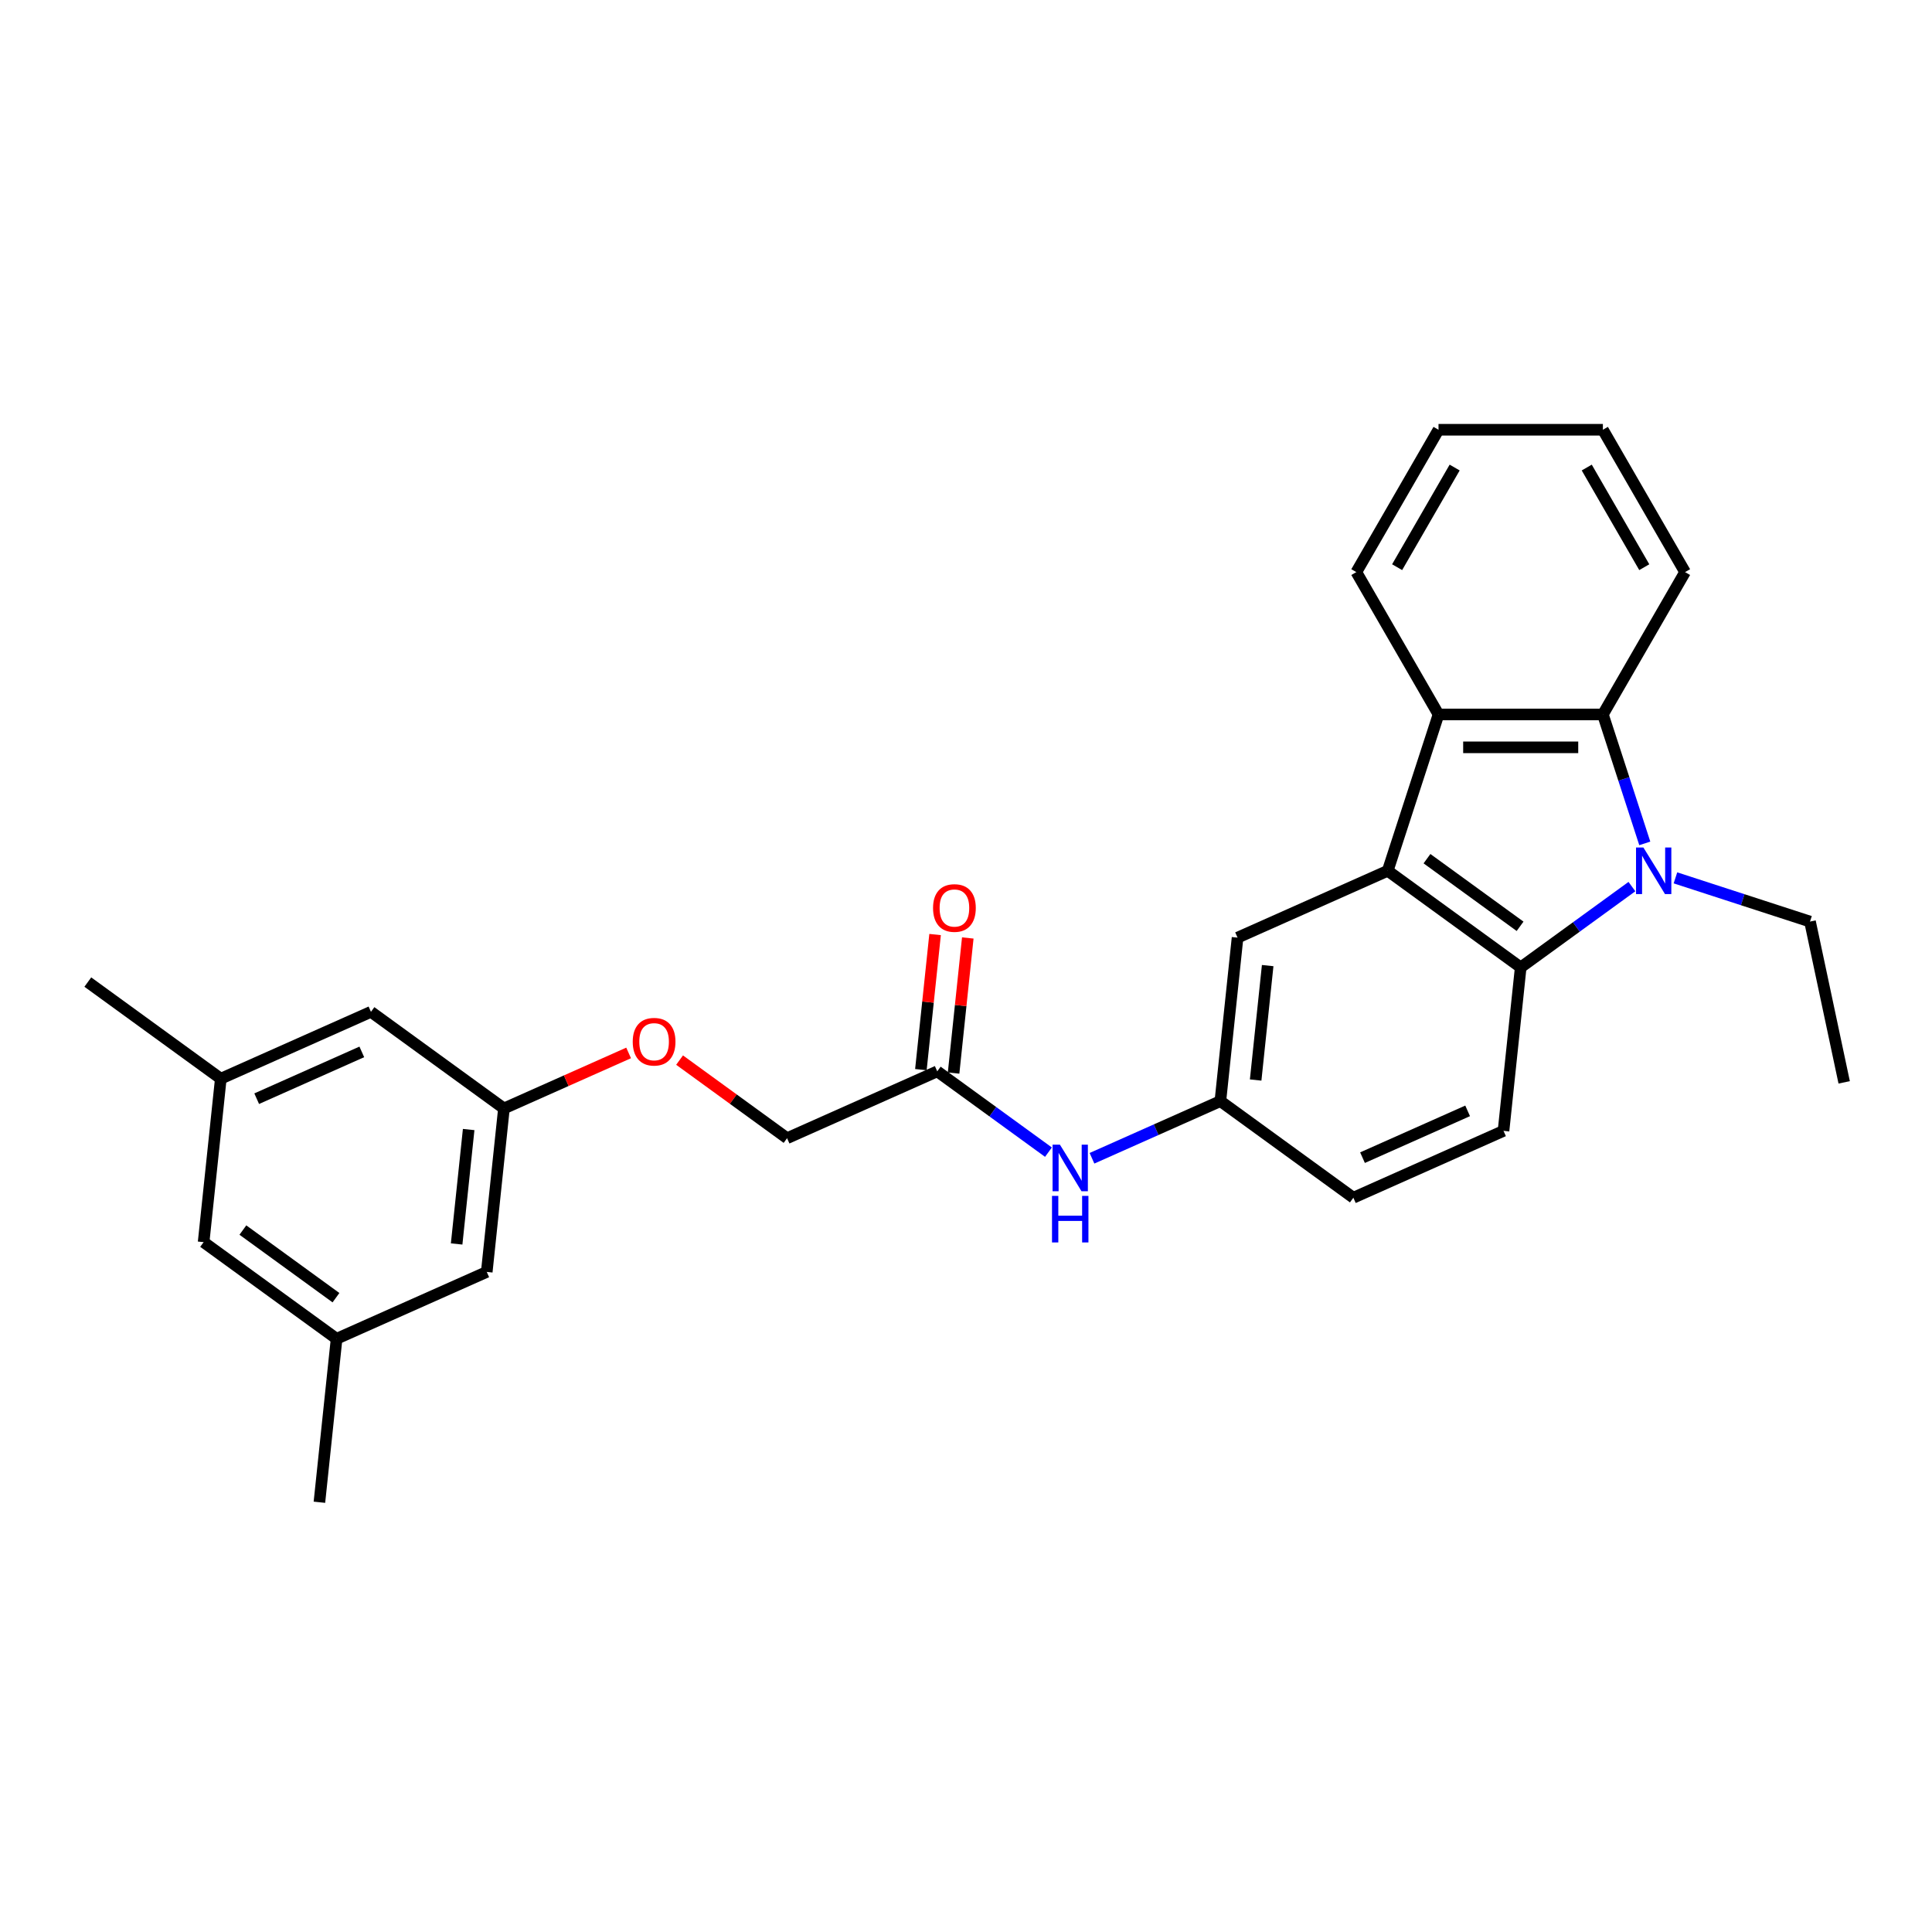 <?xml version='1.0' encoding='iso-8859-1'?>
<svg version='1.1' baseProfile='full'
              xmlns='http://www.w3.org/2000/svg'
                      xmlns:rdkit='http://www.rdkit.org/xml'
                      xmlns:xlink='http://www.w3.org/1999/xlink'
                  xml:space='preserve'
width='1000px' height='1000px' viewBox='0 0 1000 1000'>
<!-- END OF HEADER -->
<rect style='opacity:1.0;fill:#FFFFFF;stroke:none' width='1000' height='1000' x='0' y='0'> </rect>
<path class='bond-1' d='M 844.678,458.899 L 815.895,479.811' style='fill:none;fill-rule:evenodd;stroke:#0000FF;stroke-width:6px;stroke-linecap:butt;stroke-linejoin:miter;stroke-opacity:1' />
<path class='bond-1' d='M 815.895,479.811 L 787.112,500.723' style='fill:none;fill-rule:evenodd;stroke:#000000;stroke-width:6px;stroke-linecap:butt;stroke-linejoin:miter;stroke-opacity:1' />
<path class='bond-2' d='M 851.337,436.541 L 840.494,403.171' style='fill:none;fill-rule:evenodd;stroke:#0000FF;stroke-width:6px;stroke-linecap:butt;stroke-linejoin:miter;stroke-opacity:1' />
<path class='bond-2' d='M 840.494,403.171 L 829.652,369.801' style='fill:none;fill-rule:evenodd;stroke:#000000;stroke-width:6px;stroke-linecap:butt;stroke-linejoin:miter;stroke-opacity:1' />
<path class='bond-15' d='M 867.207,454.375 L 902.032,465.691' style='fill:none;fill-rule:evenodd;stroke:#0000FF;stroke-width:6px;stroke-linecap:butt;stroke-linejoin:miter;stroke-opacity:1' />
<path class='bond-15' d='M 902.032,465.691 L 936.857,477.006' style='fill:none;fill-rule:evenodd;stroke:#000000;stroke-width:6px;stroke-linecap:butt;stroke-linejoin:miter;stroke-opacity:1' />
<path class='bond-0' d='M 718.282,450.715 L 787.112,500.723' style='fill:none;fill-rule:evenodd;stroke:#000000;stroke-width:6px;stroke-linecap:butt;stroke-linejoin:miter;stroke-opacity:1' />
<path class='bond-0' d='M 738.608,444.45 L 786.789,479.456' style='fill:none;fill-rule:evenodd;stroke:#000000;stroke-width:6px;stroke-linecap:butt;stroke-linejoin:miter;stroke-opacity:1' />
<path class='bond-5' d='M 718.282,450.715 L 640.559,485.32' style='fill:none;fill-rule:evenodd;stroke:#000000;stroke-width:6px;stroke-linecap:butt;stroke-linejoin:miter;stroke-opacity:1' />
<path class='bond-27' d='M 718.282,450.715 L 744.573,369.801' style='fill:none;fill-rule:evenodd;stroke:#000000;stroke-width:6px;stroke-linecap:butt;stroke-linejoin:miter;stroke-opacity:1' />
<path class='bond-4' d='M 787.112,500.723 L 778.219,585.336' style='fill:none;fill-rule:evenodd;stroke:#000000;stroke-width:6px;stroke-linecap:butt;stroke-linejoin:miter;stroke-opacity:1' />
<path class='bond-3' d='M 829.652,369.801 L 744.573,369.801' style='fill:none;fill-rule:evenodd;stroke:#000000;stroke-width:6px;stroke-linecap:butt;stroke-linejoin:miter;stroke-opacity:1' />
<path class='bond-3' d='M 816.89,386.817 L 757.335,386.817' style='fill:none;fill-rule:evenodd;stroke:#000000;stroke-width:6px;stroke-linecap:butt;stroke-linejoin:miter;stroke-opacity:1' />
<path class='bond-20' d='M 829.652,369.801 L 872.191,296.121' style='fill:none;fill-rule:evenodd;stroke:#000000;stroke-width:6px;stroke-linecap:butt;stroke-linejoin:miter;stroke-opacity:1' />
<path class='bond-21' d='M 744.573,369.801 L 702.034,296.121' style='fill:none;fill-rule:evenodd;stroke:#000000;stroke-width:6px;stroke-linecap:butt;stroke-linejoin:miter;stroke-opacity:1' />
<path class='bond-14' d='M 778.219,585.336 L 700.496,619.94' style='fill:none;fill-rule:evenodd;stroke:#000000;stroke-width:6px;stroke-linecap:butt;stroke-linejoin:miter;stroke-opacity:1' />
<path class='bond-14' d='M 759.64,574.982 L 705.234,599.205' style='fill:none;fill-rule:evenodd;stroke:#000000;stroke-width:6px;stroke-linecap:butt;stroke-linejoin:miter;stroke-opacity:1' />
<path class='bond-29' d='M 640.559,485.32 L 631.666,569.932' style='fill:none;fill-rule:evenodd;stroke:#000000;stroke-width:6px;stroke-linecap:butt;stroke-linejoin:miter;stroke-opacity:1' />
<path class='bond-29' d='M 656.148,499.79 L 649.923,559.019' style='fill:none;fill-rule:evenodd;stroke:#000000;stroke-width:6px;stroke-linecap:butt;stroke-linejoin:miter;stroke-opacity:1' />
<path class='bond-6' d='M 485.113,554.529 L 513.896,575.441' style='fill:none;fill-rule:evenodd;stroke:#000000;stroke-width:6px;stroke-linecap:butt;stroke-linejoin:miter;stroke-opacity:1' />
<path class='bond-6' d='M 513.896,575.441 L 542.679,596.353' style='fill:none;fill-rule:evenodd;stroke:#0000FF;stroke-width:6px;stroke-linecap:butt;stroke-linejoin:miter;stroke-opacity:1' />
<path class='bond-10' d='M 493.575,555.418 L 497.249,520.454' style='fill:none;fill-rule:evenodd;stroke:#000000;stroke-width:6px;stroke-linecap:butt;stroke-linejoin:miter;stroke-opacity:1' />
<path class='bond-10' d='M 497.249,520.454 L 500.924,485.49' style='fill:none;fill-rule:evenodd;stroke:#FF0000;stroke-width:6px;stroke-linecap:butt;stroke-linejoin:miter;stroke-opacity:1' />
<path class='bond-10' d='M 476.652,553.64 L 480.327,518.676' style='fill:none;fill-rule:evenodd;stroke:#000000;stroke-width:6px;stroke-linecap:butt;stroke-linejoin:miter;stroke-opacity:1' />
<path class='bond-10' d='M 480.327,518.676 L 484.002,483.712' style='fill:none;fill-rule:evenodd;stroke:#FF0000;stroke-width:6px;stroke-linecap:butt;stroke-linejoin:miter;stroke-opacity:1' />
<path class='bond-19' d='M 485.113,554.529 L 407.39,589.133' style='fill:none;fill-rule:evenodd;stroke:#000000;stroke-width:6px;stroke-linecap:butt;stroke-linejoin:miter;stroke-opacity:1' />
<path class='bond-7' d='M 565.208,599.521 L 598.437,584.727' style='fill:none;fill-rule:evenodd;stroke:#0000FF;stroke-width:6px;stroke-linecap:butt;stroke-linejoin:miter;stroke-opacity:1' />
<path class='bond-7' d='M 598.437,584.727 L 631.666,569.932' style='fill:none;fill-rule:evenodd;stroke:#000000;stroke-width:6px;stroke-linecap:butt;stroke-linejoin:miter;stroke-opacity:1' />
<path class='bond-8' d='M 631.666,569.932 L 700.496,619.94' style='fill:none;fill-rule:evenodd;stroke:#000000;stroke-width:6px;stroke-linecap:butt;stroke-linejoin:miter;stroke-opacity:1' />
<path class='bond-9' d='M 260.837,573.73 L 293.105,559.363' style='fill:none;fill-rule:evenodd;stroke:#000000;stroke-width:6px;stroke-linecap:butt;stroke-linejoin:miter;stroke-opacity:1' />
<path class='bond-9' d='M 293.105,559.363 L 325.373,544.997' style='fill:none;fill-rule:evenodd;stroke:#FF0000;stroke-width:6px;stroke-linecap:butt;stroke-linejoin:miter;stroke-opacity:1' />
<path class='bond-16' d='M 260.837,573.73 L 251.944,658.342' style='fill:none;fill-rule:evenodd;stroke:#000000;stroke-width:6px;stroke-linecap:butt;stroke-linejoin:miter;stroke-opacity:1' />
<path class='bond-16' d='M 242.581,584.643 L 236.356,643.872' style='fill:none;fill-rule:evenodd;stroke:#000000;stroke-width:6px;stroke-linecap:butt;stroke-linejoin:miter;stroke-opacity:1' />
<path class='bond-17' d='M 260.837,573.73 L 192.007,523.722' style='fill:none;fill-rule:evenodd;stroke:#000000;stroke-width:6px;stroke-linecap:butt;stroke-linejoin:miter;stroke-opacity:1' />
<path class='bond-11' d='M 114.284,558.327 L 192.007,523.722' style='fill:none;fill-rule:evenodd;stroke:#000000;stroke-width:6px;stroke-linecap:butt;stroke-linejoin:miter;stroke-opacity:1' />
<path class='bond-11' d='M 132.864,568.681 L 187.27,544.457' style='fill:none;fill-rule:evenodd;stroke:#000000;stroke-width:6px;stroke-linecap:butt;stroke-linejoin:miter;stroke-opacity:1' />
<path class='bond-18' d='M 114.284,558.327 L 105.391,642.939' style='fill:none;fill-rule:evenodd;stroke:#000000;stroke-width:6px;stroke-linecap:butt;stroke-linejoin:miter;stroke-opacity:1' />
<path class='bond-23' d='M 114.284,558.327 L 45.455,508.319' style='fill:none;fill-rule:evenodd;stroke:#000000;stroke-width:6px;stroke-linecap:butt;stroke-linejoin:miter;stroke-opacity:1' />
<path class='bond-12' d='M 174.221,692.947 L 251.944,658.342' style='fill:none;fill-rule:evenodd;stroke:#000000;stroke-width:6px;stroke-linecap:butt;stroke-linejoin:miter;stroke-opacity:1' />
<path class='bond-22' d='M 174.221,692.947 L 165.328,777.559' style='fill:none;fill-rule:evenodd;stroke:#000000;stroke-width:6px;stroke-linecap:butt;stroke-linejoin:miter;stroke-opacity:1' />
<path class='bond-30' d='M 174.221,692.947 L 105.391,642.939' style='fill:none;fill-rule:evenodd;stroke:#000000;stroke-width:6px;stroke-linecap:butt;stroke-linejoin:miter;stroke-opacity:1' />
<path class='bond-30' d='M 173.898,671.68 L 125.717,636.674' style='fill:none;fill-rule:evenodd;stroke:#000000;stroke-width:6px;stroke-linecap:butt;stroke-linejoin:miter;stroke-opacity:1' />
<path class='bond-13' d='M 351.748,548.707 L 379.569,568.92' style='fill:none;fill-rule:evenodd;stroke:#FF0000;stroke-width:6px;stroke-linecap:butt;stroke-linejoin:miter;stroke-opacity:1' />
<path class='bond-13' d='M 379.569,568.92 L 407.39,589.133' style='fill:none;fill-rule:evenodd;stroke:#000000;stroke-width:6px;stroke-linecap:butt;stroke-linejoin:miter;stroke-opacity:1' />
<path class='bond-24' d='M 936.857,477.006 L 954.545,560.225' style='fill:none;fill-rule:evenodd;stroke:#000000;stroke-width:6px;stroke-linecap:butt;stroke-linejoin:miter;stroke-opacity:1' />
<path class='bond-26' d='M 872.191,296.121 L 829.652,222.441' style='fill:none;fill-rule:evenodd;stroke:#000000;stroke-width:6px;stroke-linecap:butt;stroke-linejoin:miter;stroke-opacity:1' />
<path class='bond-26' d='M 851.074,293.577 L 821.296,242.001' style='fill:none;fill-rule:evenodd;stroke:#000000;stroke-width:6px;stroke-linecap:butt;stroke-linejoin:miter;stroke-opacity:1' />
<path class='bond-28' d='M 702.034,296.121 L 744.573,222.441' style='fill:none;fill-rule:evenodd;stroke:#000000;stroke-width:6px;stroke-linecap:butt;stroke-linejoin:miter;stroke-opacity:1' />
<path class='bond-28' d='M 723.151,293.577 L 752.928,242.001' style='fill:none;fill-rule:evenodd;stroke:#000000;stroke-width:6px;stroke-linecap:butt;stroke-linejoin:miter;stroke-opacity:1' />
<path class='bond-25' d='M 744.573,222.441 L 829.652,222.441' style='fill:none;fill-rule:evenodd;stroke:#000000;stroke-width:6px;stroke-linecap:butt;stroke-linejoin:miter;stroke-opacity:1' />
<path  class='atom-0' d='M 850.616 438.668
L 858.512 451.43
Q 859.294 452.689, 860.553 454.969
Q 861.813 457.249, 861.881 457.385
L 861.881 438.668
L 865.08 438.668
L 865.08 462.762
L 861.779 462.762
L 853.305 448.81
Q 852.318 447.176, 851.263 445.304
Q 850.242 443.433, 849.936 442.854
L 849.936 462.762
L 846.805 462.762
L 846.805 438.668
L 850.616 438.668
' fill='#0000FF'/>
<path  class='atom-8' d='M 548.617 592.49
L 556.513 605.251
Q 557.295 606.511, 558.555 608.791
Q 559.814 611.071, 559.882 611.207
L 559.882 592.49
L 563.081 592.49
L 563.081 616.584
L 559.78 616.584
L 551.306 602.631
Q 550.319 600.997, 549.264 599.126
Q 548.243 597.254, 547.937 596.675
L 547.937 616.584
L 544.806 616.584
L 544.806 592.49
L 548.617 592.49
' fill='#0000FF'/>
<path  class='atom-8' d='M 544.517 618.993
L 547.784 618.993
L 547.784 629.237
L 560.103 629.237
L 560.103 618.993
L 563.37 618.993
L 563.37 643.087
L 560.103 643.087
L 560.103 631.959
L 547.784 631.959
L 547.784 643.087
L 544.517 643.087
L 544.517 618.993
' fill='#0000FF'/>
<path  class='atom-11' d='M 482.946 469.985
Q 482.946 464.199, 485.805 460.966
Q 488.664 457.733, 494.006 457.733
Q 499.349 457.733, 502.208 460.966
Q 505.067 464.199, 505.067 469.985
Q 505.067 475.838, 502.174 479.173
Q 499.281 482.474, 494.006 482.474
Q 488.698 482.474, 485.805 479.173
Q 482.946 475.872, 482.946 469.985
M 494.006 479.752
Q 497.682 479.752, 499.656 477.301
Q 501.664 474.817, 501.664 469.985
Q 501.664 465.254, 499.656 462.872
Q 497.682 460.456, 494.006 460.456
Q 490.331 460.456, 488.323 462.838
Q 486.349 465.22, 486.349 469.985
Q 486.349 474.851, 488.323 477.301
Q 490.331 479.752, 494.006 479.752
' fill='#FF0000'/>
<path  class='atom-14' d='M 327.5 539.194
Q 327.5 533.408, 330.359 530.175
Q 333.217 526.942, 338.56 526.942
Q 343.903 526.942, 346.762 530.175
Q 349.621 533.408, 349.621 539.194
Q 349.621 545.047, 346.728 548.382
Q 343.835 551.683, 338.56 551.683
Q 333.252 551.683, 330.359 548.382
Q 327.5 545.081, 327.5 539.194
M 338.56 548.961
Q 342.236 548.961, 344.21 546.51
Q 346.217 544.026, 346.217 539.194
Q 346.217 534.463, 344.21 532.081
Q 342.236 529.665, 338.56 529.665
Q 334.885 529.665, 332.877 532.047
Q 330.903 534.429, 330.903 539.194
Q 330.903 544.06, 332.877 546.51
Q 334.885 548.961, 338.56 548.961
' fill='#FF0000'/>
</svg>
